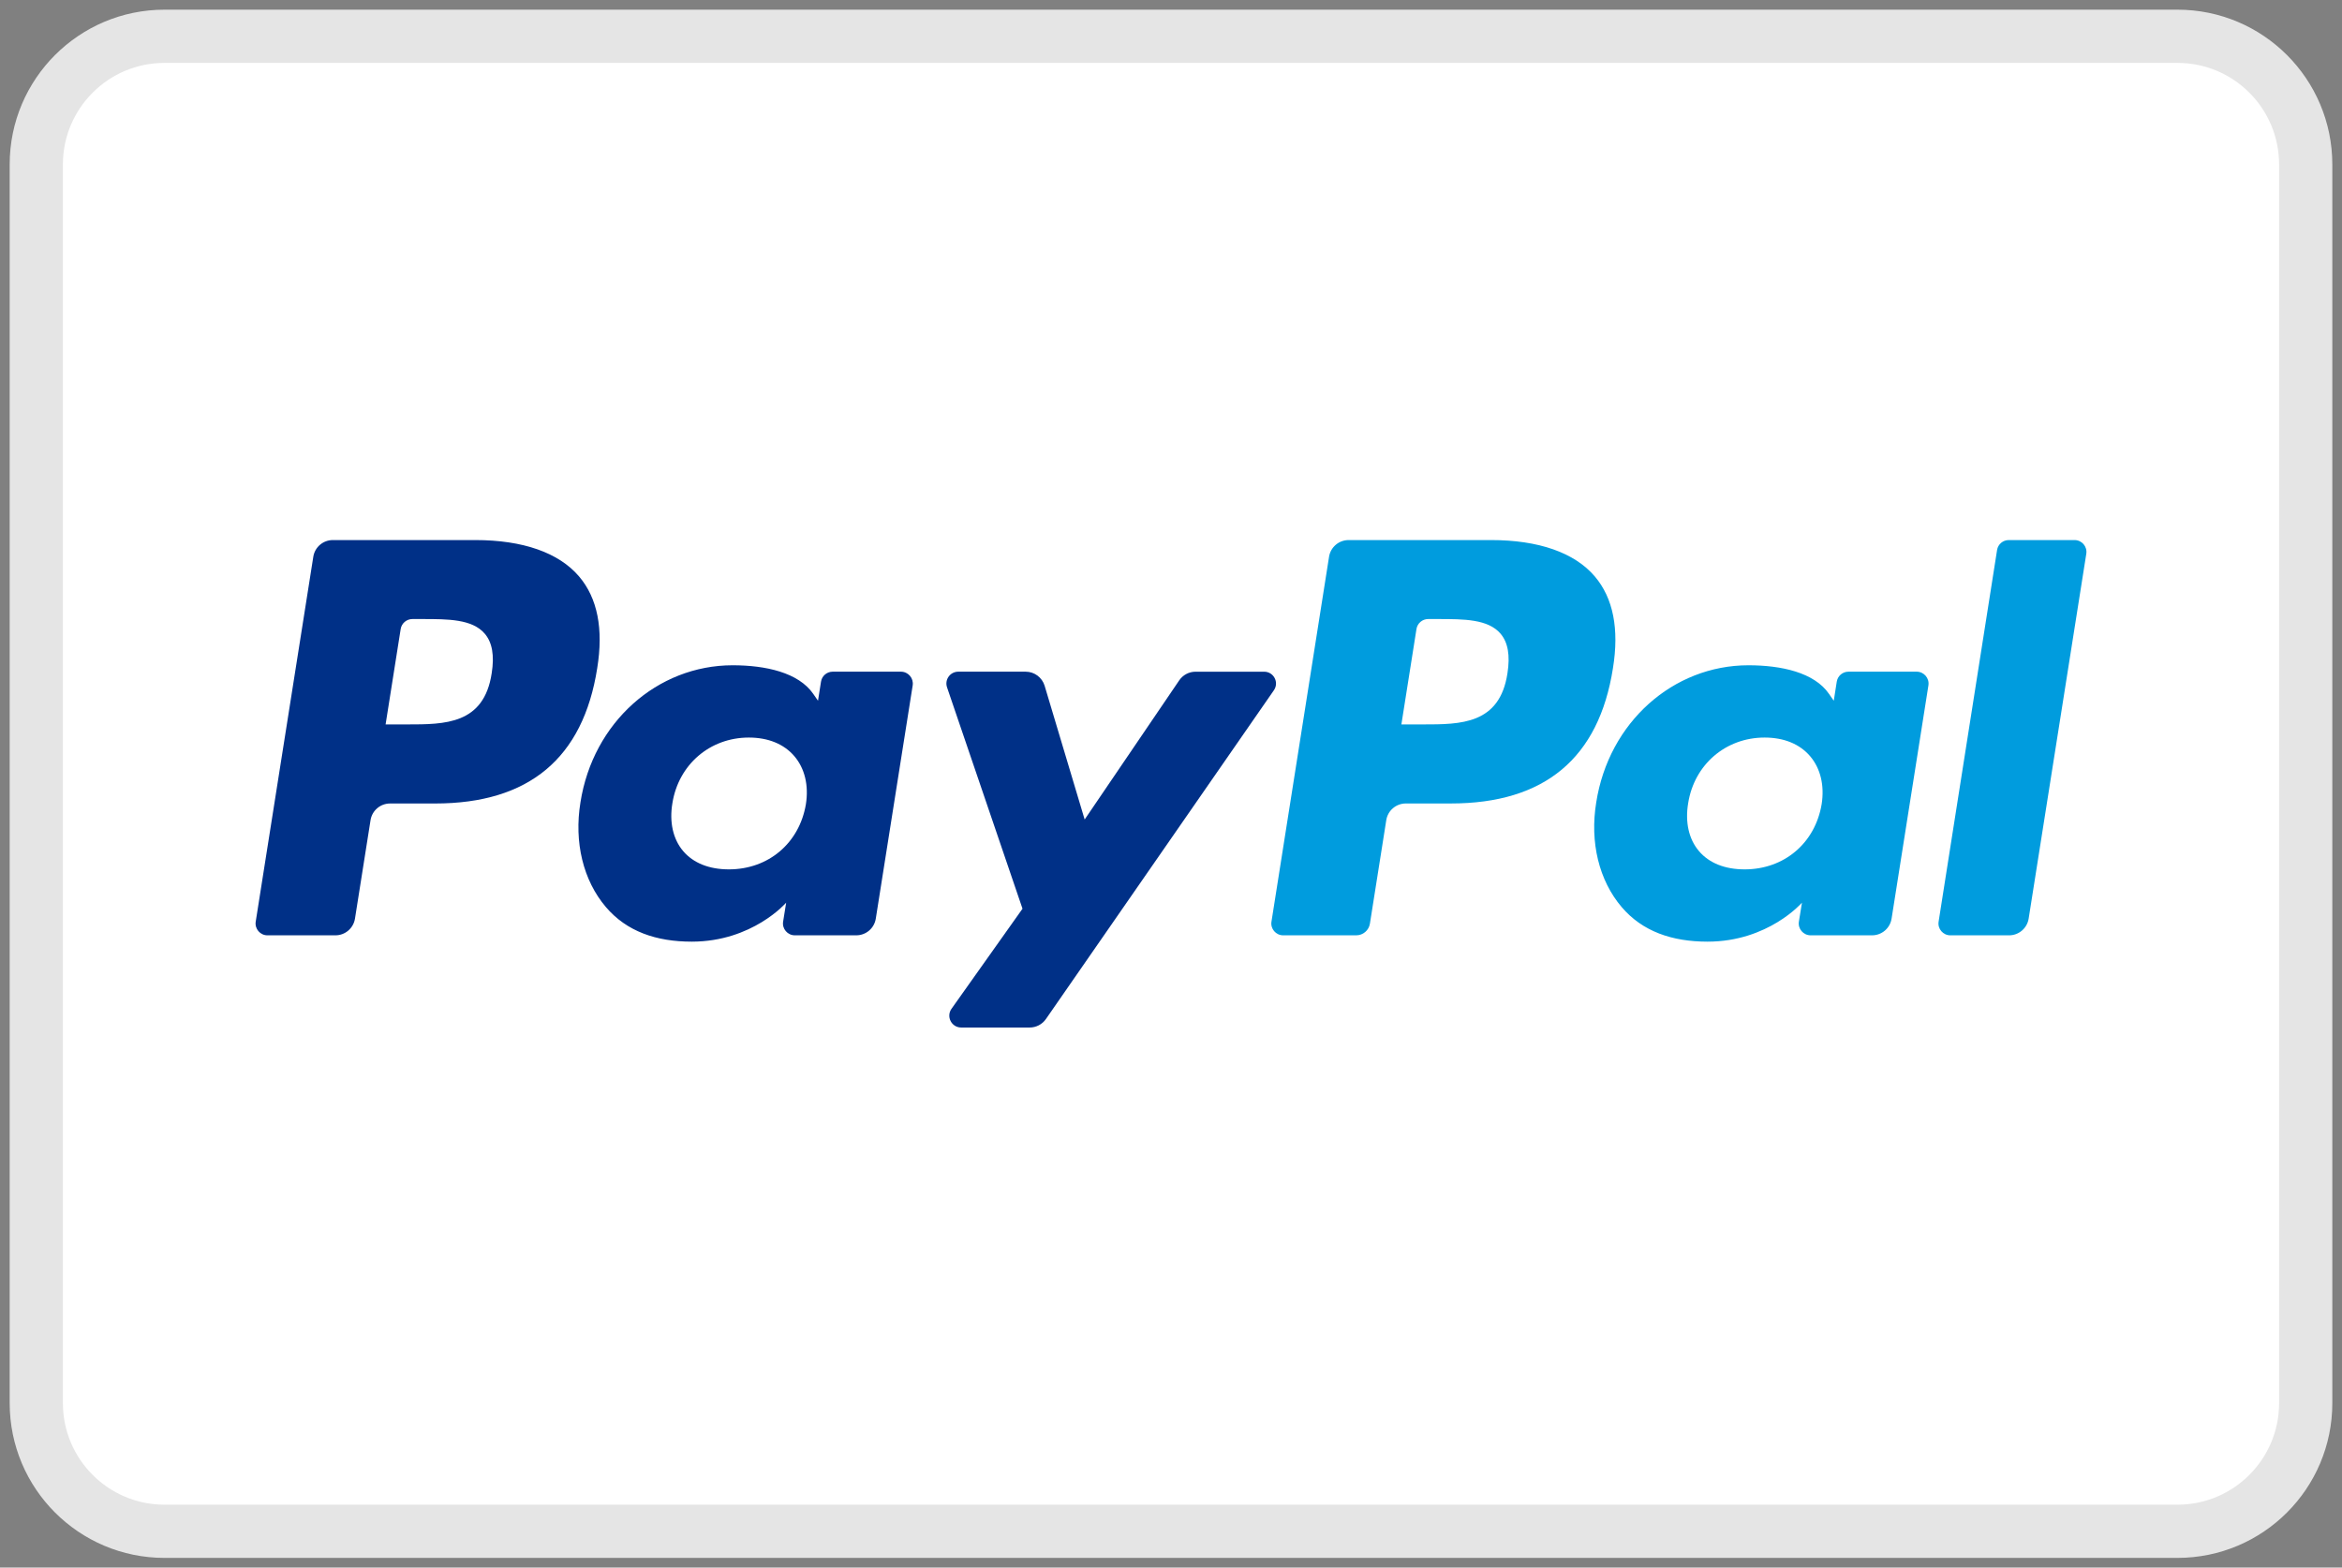 <?xml version="1.0" encoding="utf-8"?>
<svg version="1.1"
	 xmlns="http://www.w3.org/2000/svg" xmlns:xlink="http://www.w3.org/1999/xlink" xmlns:a="http://ns.adobe.com/AdobeSVGViewerExtensions/3.0/"
	 x="0px" y="0px" width="121px" height="81px" viewBox="-0.5 -0.5 121 81" style="enable-background:new -0.5 -0.5 121 81;"
	 xml:space="preserve">
<rect x="-0.5" y="-0.5" width="121" height="81" fill="#808080" stroke="none"/>
<defs>
</defs>
<path style="fill:#FFFFFF;" d="M118.625,72.305c0,3.49-2.65,6.32-5.919,6.32H7.295c-3.27,0-5.92-2.83-5.92-6.32V7.696
	c0-3.491,2.65-6.321,5.92-6.321h105.411c3.269,0,5.919,2.83,5.919,6.321V72.305z"/>
<path style="fill:#009CDE;" d="M77.383,34.292c-0.403,2.64-2.419,2.64-4.371,2.64h-1.109l0.779-4.928
	c0.046-0.297,0.304-0.517,0.604-0.517h0.51c1.328,0,2.582,0,3.229,0.755C77.411,32.695,77.528,33.365,77.383,34.292z M76.533,27.406
	h-7.356c-0.504,0-0.933,0.366-1.011,0.862l-2.975,18.855c-0.061,0.369,0.229,0.707,0.604,0.707h3.775
	c0.352,0,0.652-0.256,0.707-0.604l0.845-5.346c0.077-0.496,0.506-0.863,1.009-0.863h2.327c4.847,0,7.646-2.342,8.375-6.988
	c0.33-2.03,0.014-3.627-0.938-4.745C80.85,28.056,78.995,27.406,76.533,27.406z"/>
<path style="fill:#003087;" d="M24.903,34.292c-0.402,2.64-2.419,2.64-4.371,2.64h-1.11l0.779-4.928
	c0.046-0.297,0.304-0.517,0.605-0.517h0.509c1.328,0,2.583,0,3.229,0.755C24.932,32.695,25.049,33.365,24.903,34.292z
	 M24.054,27.406h-7.357c-0.504,0-0.932,0.366-1.01,0.862l-2.975,18.855c-0.059,0.369,0.229,0.707,0.605,0.707h3.514
	c0.502,0,0.93-0.367,1.009-0.863l0.804-5.086c0.077-0.496,0.506-0.863,1.009-0.863h2.328c4.847,0,7.645-2.342,8.374-6.988
	c0.331-2.03,0.015-3.627-0.938-4.745C28.37,28.056,26.516,27.406,24.054,27.406z"/>
<path style="fill:#003087;" d="M41.136,41.061c-0.34,2.01-1.938,3.361-3.978,3.361c-1.021,0-1.84-0.328-2.366-0.949
	c-0.521-0.617-0.717-1.496-0.552-2.473c0.318-1.996,1.941-3.389,3.949-3.389c1,0,1.813,0.333,2.35,0.96
	C41.079,39.203,41.291,40.085,41.136,41.061z M46.046,34.207h-3.524c-0.301,0-0.559,0.218-0.605,0.518l-0.155,0.984l-0.246-0.356
	c-0.765-1.106-2.465-1.477-4.163-1.477c-3.892,0-7.217,2.948-7.864,7.084c-0.337,2.061,0.141,4.031,1.313,5.408
	c1.074,1.264,2.608,1.789,4.437,1.789c3.138,0,4.878-2.014,4.878-2.014l-0.157,0.98c-0.06,0.369,0.229,0.707,0.606,0.707h3.172
	c0.504,0,0.932-0.365,1.01-0.863l1.906-12.052C46.711,34.543,46.423,34.207,46.046,34.207z"/>
<path style="fill:#009CDE;" d="M93.615,41.061c-0.341,2.01-1.938,3.361-3.977,3.361c-1.023,0-1.841-0.328-2.365-0.949
	c-0.523-0.617-0.718-1.496-0.553-2.473c0.316-1.996,1.941-3.389,3.947-3.389c1.002,0,1.813,0.333,2.35,0.96
	C93.557,39.203,93.77,40.085,93.615,41.061z M98.525,34.207h-3.523c-0.302,0-0.559,0.218-0.606,0.518l-0.154,0.984l-0.247-0.356
	c-0.762-1.106-2.463-1.477-4.161-1.477c-3.893,0-7.218,2.948-7.864,7.084c-0.338,2.061,0.141,4.031,1.312,5.408
	c1.075,1.264,2.609,1.789,4.438,1.789c3.139,0,4.878-2.014,4.878-2.014l-0.158,0.98c-0.059,0.369,0.229,0.707,0.607,0.707h3.172
	c0.504,0,0.931-0.365,1.01-0.863l1.903-12.052C99.19,34.543,98.901,34.207,98.525,34.207z"/>
<path style="fill:#003087;" d="M64.812,34.208H61.27c-0.339,0-0.654,0.167-0.845,0.447l-4.886,7.19l-2.068-6.91
	c-0.131-0.432-0.53-0.728-0.981-0.728h-3.481c-0.42,0-0.715,0.412-0.58,0.81l3.899,11.438l-3.669,5.172
	c-0.287,0.406,0.004,0.967,0.502,0.967h3.537c0.334,0,0.648-0.162,0.84-0.439L65.314,35.17
	C65.598,34.762,65.307,34.208,64.812,34.208z"/>
<path style="fill:#009CDE;" d="M102.679,27.923l-3.02,19.2c-0.06,0.369,0.229,0.707,0.605,0.707h3.037
	c0.502,0,0.931-0.367,1.01-0.863l2.978-18.852c0.059-0.373-0.229-0.709-0.606-0.709h-3.398
	C102.981,27.406,102.724,27.625,102.679,27.923z"/>
<path style="fill:none;stroke:#E5E5E5;stroke-width:2.75;" d="M8,1.375h104c3.658,0,6.625,2.966,6.625,6.625v64
	c0,3.658-2.967,6.625-6.625,6.625H8c-3.659,0-6.625-2.967-6.625-6.625V8C1.375,4.341,4.341,1.375,8,1.375z"/>
</svg>
